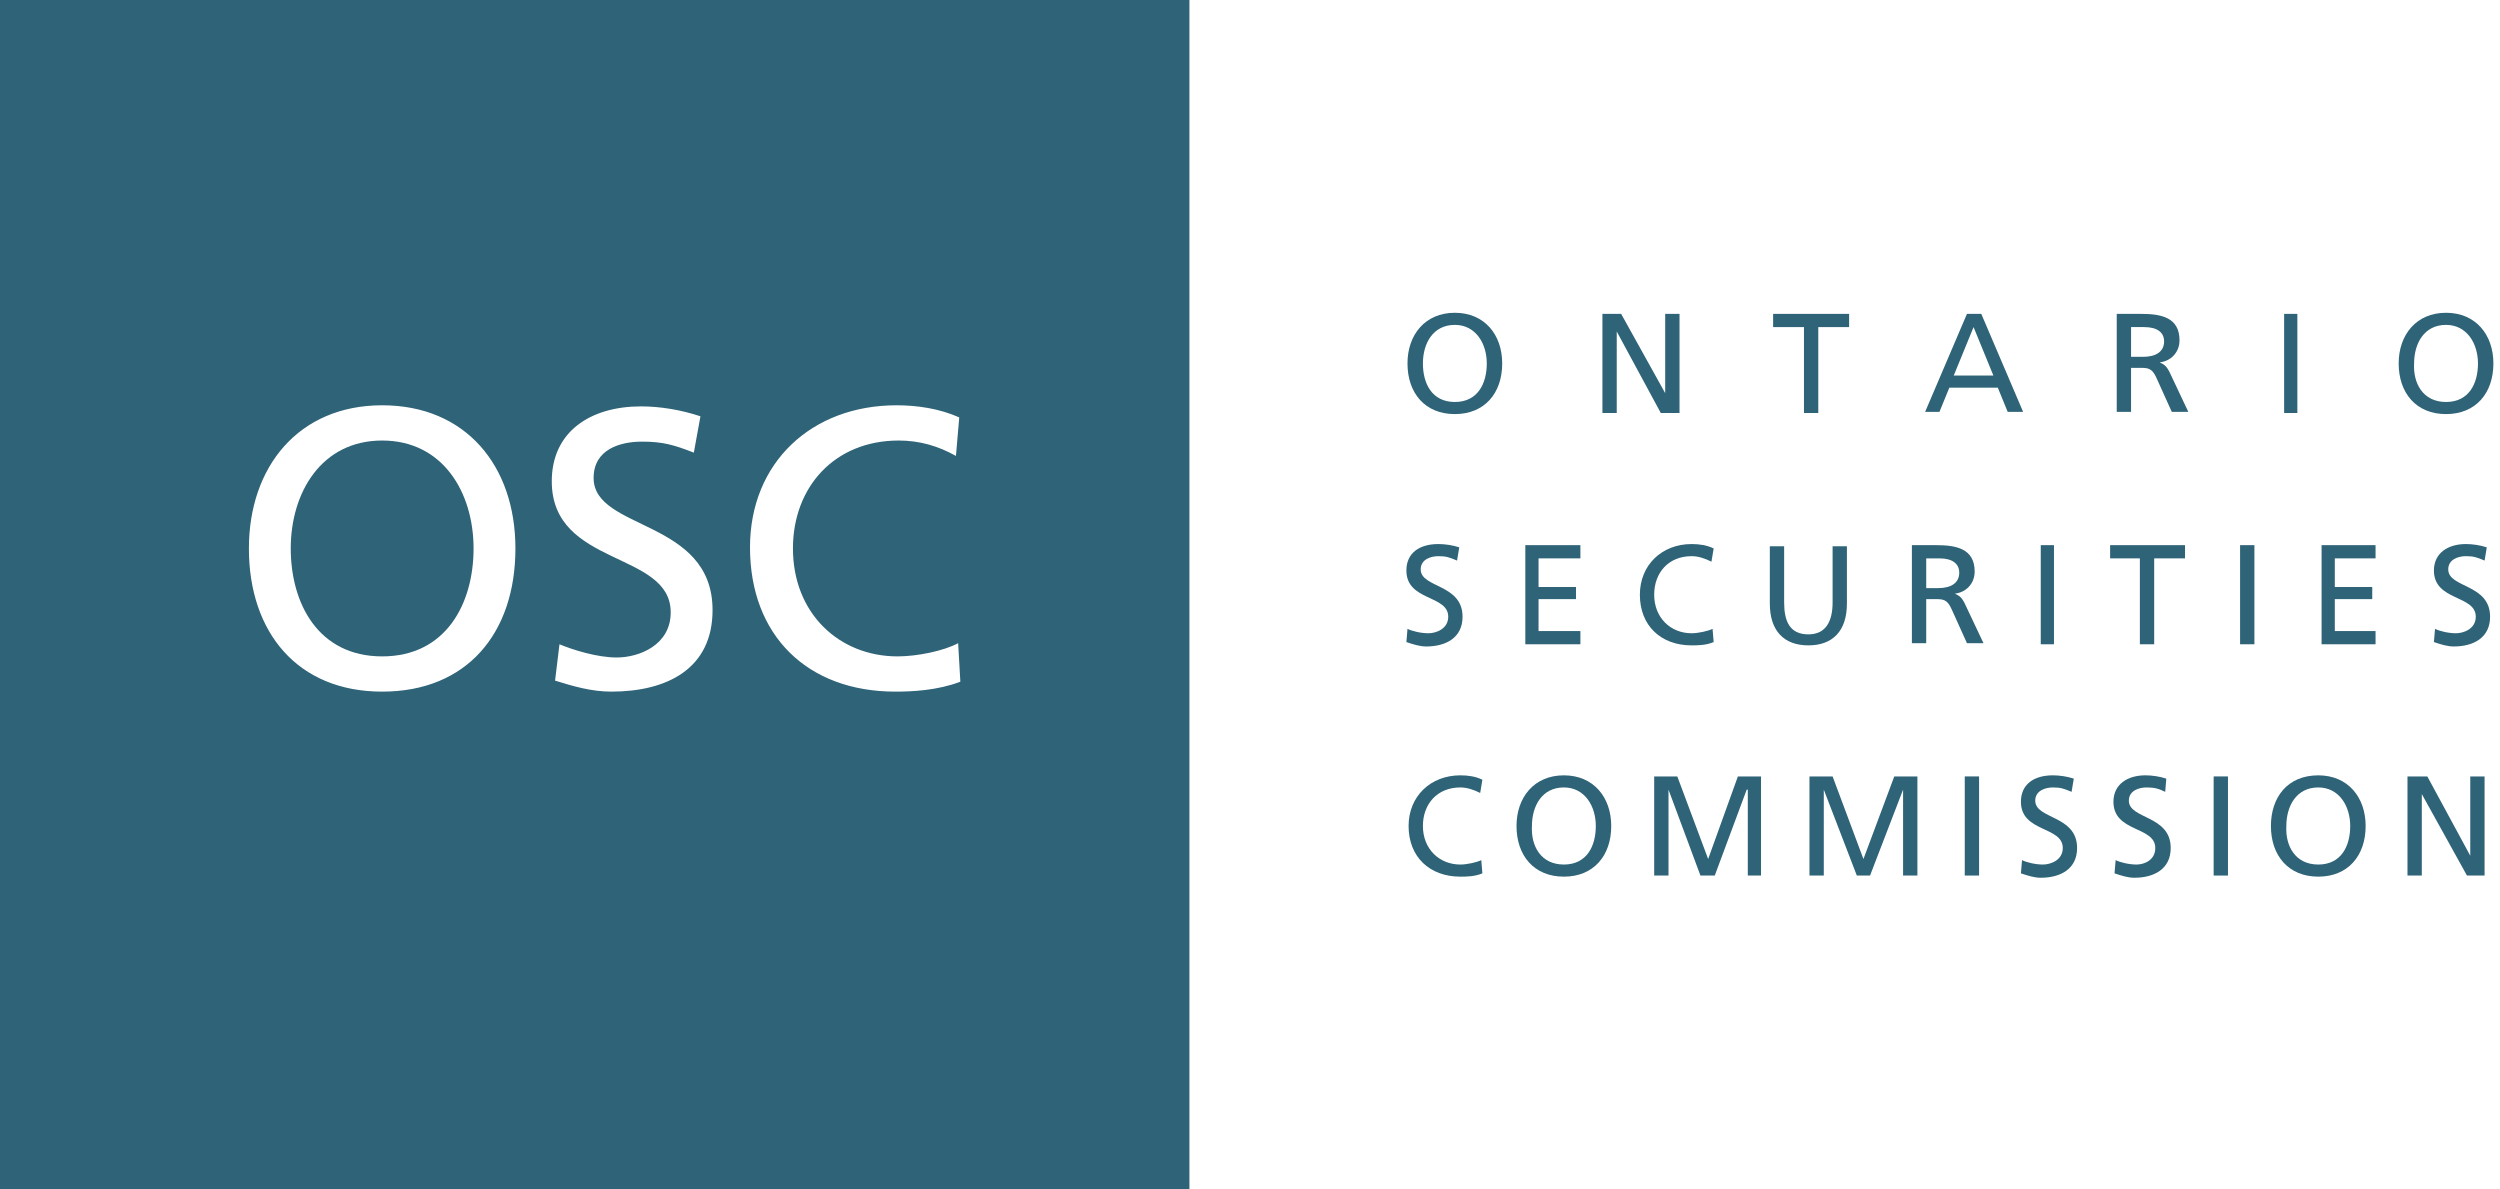 <?xml version="1.0" encoding="utf-8"?>
<!-- Generator: Adobe Illustrator 25.0.0, SVG Export Plug-In . SVG Version: 6.00 Build 0)  -->
<svg version="1.1" id="Layer_1" xmlns="http://www.w3.org/2000/svg" xmlns:xlink="http://www.w3.org/1999/xlink" x="0px" y="0px"
	 viewBox="0 0 227 108" style="enable-background:new 0 0 227 108;" xml:space="preserve">
<style type="text/css">
	.st0{fill-rule:evenodd;clip-rule:evenodd;fill:#2E6378;}
</style>
<g>
	<path id="Fill-1" class="st0" d="M132.1,36.5c2.1,0,2.9-1.7,2.9-3.5s-1-3.5-2.9-3.5c-2,0-2.9,1.7-2.9,3.5
		C129.2,34.8,130,36.5,132.1,36.5z M132.1,28.4c2.7,0,4.3,2,4.3,4.6c0,2.7-1.6,4.6-4.3,4.6s-4.3-1.9-4.3-4.6
		C127.8,30.4,129.4,28.4,132.1,28.4L132.1,28.4z"/>
	<polyline id="Fill-2" class="st0" points="145.5,28.5 147.2,28.5 151.2,35.7 151.2,35.7 151.2,28.5 152.5,28.5 152.5,37.5 
		150.8,37.5 146.8,30.1 146.8,30.1 146.8,37.5 145.5,37.5 145.5,28.5 	"/>
	<polyline id="Fill-3" class="st0" points="163.8,29.7 161,29.7 161,28.5 167.9,28.5 167.9,29.7 165.1,29.7 165.1,37.5 163.8,37.5 
		163.8,29.7 	"/>
	<path id="Fill-4" class="st0" d="M179.2,29.7l-1.8,4.4h3.6L179.2,29.7z M178.6,28.5h1.3l3.8,8.9h-1.4l-0.9-2.2H177l-0.9,2.2h-1.3
		L178.6,28.5L178.6,28.5z"/>
	<path id="Fill-5" class="st0" d="M193.5,32.4h1.1c1.2,0,1.9-0.5,1.9-1.4c0-0.8-0.6-1.3-1.8-1.3h-1.2V32.4z M192.2,28.5h2.2
		c1.8,0,3.5,0.3,3.5,2.4c0,1.1-0.8,1.9-1.8,2l0,0c0.4,0.2,0.6,0.3,0.9,0.9l1.7,3.6h-1.5l-1.4-3.1c-0.4-0.9-0.8-0.9-1.5-0.9h-0.8v4
		h-1.3L192.2,28.5L192.2,28.5z"/>
	<polygon id="Fill-6" class="st0" points="207.4,37.5 208.6,37.5 208.6,28.5 207.4,28.5 	"/>
	<path id="Fill-7" class="st0" d="M222.1,36.5c2.1,0,2.9-1.7,2.9-3.5s-1-3.5-2.9-3.5c-2,0-2.9,1.7-2.9,3.5
		C219.1,34.8,220,36.5,222.1,36.5z M222.1,28.4c2.7,0,4.3,2,4.3,4.6c0,2.7-1.6,4.6-4.3,4.6s-4.3-1.9-4.3-4.6
		C217.8,30.4,219.4,28.4,222.1,28.4L222.1,28.4z"/>
	<path id="Fill-8" class="st0" d="M132.3,50.9c-0.7-0.3-1-0.4-1.7-0.4s-1.6,0.3-1.6,1.2c0,1.7,3.8,1.3,3.8,4.3
		c0,1.9-1.5,2.7-3.3,2.7c-0.6,0-1.2-0.2-1.8-0.4l0.1-1.2c0.4,0.2,1.2,0.4,1.9,0.4s1.8-0.4,1.8-1.5c0-2-3.8-1.4-3.8-4.2
		c0-1.6,1.2-2.4,2.9-2.4c0.6,0,1.3,0.1,1.9,0.3L132.3,50.9"/>
	<polyline id="Fill-9" class="st0" points="138.5,49.5 143.5,49.5 143.5,50.7 139.7,50.7 139.7,53.3 143.1,53.3 143.1,54.4 
		139.7,54.4 139.7,57.3 143.5,57.3 143.5,58.5 138.5,58.5 138.5,49.5 	"/>
	<path id="Fill-10" class="st0" d="M155.4,51c-0.6-0.3-1.2-0.5-1.8-0.5c-2.1,0-3.4,1.5-3.4,3.5c0,2.1,1.5,3.5,3.4,3.5
		c0.6,0,1.5-0.2,1.9-0.4l0.1,1.2c-0.7,0.3-1.5,0.3-2,0.3c-2.8,0-4.7-1.8-4.7-4.6c0-2.7,2-4.6,4.7-4.6c0.7,0,1.4,0.1,2,0.4L155.4,51"
		/>
	<path id="Fill-11" class="st0" d="M167.7,54.8c0,2.5-1.3,3.8-3.5,3.8s-3.5-1.3-3.5-3.8v-5.2h1.3v5.1c0,1.7,0.5,2.9,2.2,2.9
		c1.6,0,2.2-1.2,2.2-2.9v-5.1h1.3V54.8"/>
	<path id="Fill-12" class="st0" d="M174.9,53.4h1.1c1.2,0,1.9-0.5,1.9-1.4c0-0.8-0.6-1.3-1.8-1.3h-1.2V53.4z M173.6,49.5h2.2
		c1.8,0,3.5,0.3,3.5,2.4c0,1.1-0.8,1.9-1.8,2l0,0c0.4,0.2,0.6,0.3,0.9,0.9l1.7,3.6h-1.5l-1.4-3.1c-0.4-0.9-0.8-0.9-1.5-0.9h-0.8v4
		h-1.3L173.6,49.5L173.6,49.5z"/>
	<polygon id="Fill-13" class="st0" points="185.3,58.5 186.5,58.5 186.5,49.5 185.3,49.5 	"/>
	<polyline id="Fill-14" class="st0" points="194.3,50.7 191.6,50.7 191.6,49.5 198.4,49.5 198.4,50.7 195.6,50.7 195.6,58.5 
		194.3,58.5 194.3,50.7 	"/>
	<polygon id="Fill-15" class="st0" points="203.4,58.5 204.7,58.5 204.7,49.5 203.4,49.5 	"/>
	<polyline id="Fill-16" class="st0" points="210.8,49.5 215.7,49.5 215.7,50.7 212,50.7 212,53.3 215.4,53.3 215.4,54.4 212,54.4 
		212,57.3 215.7,57.3 215.7,58.5 210.8,58.5 210.8,49.5 	"/>
	<path id="Fill-17" class="st0" d="M225.6,50.9c-0.7-0.3-1-0.4-1.7-0.4s-1.6,0.3-1.6,1.2c0,1.7,3.8,1.3,3.8,4.3
		c0,1.9-1.5,2.7-3.3,2.7c-0.6,0-1.2-0.2-1.8-0.4l0.1-1.2c0.4,0.2,1.2,0.4,1.9,0.4s1.8-0.4,1.8-1.5c0-2-3.8-1.4-3.8-4.2
		c0-1.6,1.3-2.4,2.9-2.4c0.6,0,1.3,0.1,1.9,0.3L225.6,50.9"/>
	<path id="Fill-18" class="st0" d="M134.4,72c-0.6-0.3-1.2-0.5-1.8-0.5c-2.1,0-3.4,1.5-3.4,3.5c0,2.1,1.5,3.5,3.4,3.5
		c0.6,0,1.5-0.2,1.9-0.4l0.1,1.2c-0.7,0.3-1.5,0.3-2,0.3c-2.8,0-4.7-1.8-4.7-4.6c0-2.7,2-4.6,4.7-4.6c0.7,0,1.4,0.1,2,0.4L134.4,72"
		/>
	<path id="Fill-19" class="st0" d="M142,78.5c2.1,0,2.9-1.7,2.9-3.5s-1-3.5-2.9-3.5c-2,0-2.9,1.7-2.9,3.5
		C139,76.8,139.9,78.5,142,78.5z M142,70.4c2.7,0,4.3,2,4.3,4.6c0,2.7-1.6,4.6-4.3,4.6s-4.3-1.9-4.3-4.6
		C137.7,72.4,139.3,70.4,142,70.4L142,70.4z"/>
	<polyline id="Fill-20" class="st0" points="150.2,70.5 152.3,70.5 155.1,78 157.8,70.5 159.9,70.5 159.9,79.5 158.7,79.5 
		158.7,71.7 158.6,71.7 155.7,79.5 154.4,79.5 151.5,71.7 151.5,71.7 151.5,79.5 150.2,79.5 150.2,70.5 	"/>
	<polyline id="Fill-21" class="st0" points="164.3,70.5 166.4,70.5 169.2,78 172,70.5 174.1,70.5 174.1,79.5 172.8,79.5 172.8,71.7 
		172.8,71.7 169.8,79.5 168.6,79.5 165.6,71.7 165.6,71.7 165.6,79.5 164.3,79.5 164.3,70.5 	"/>
	<polygon id="Fill-22" class="st0" points="178.4,79.5 179.7,79.5 179.7,70.5 178.4,70.5 	"/>
	<path id="Fill-23" class="st0" d="M188.1,71.9c-0.7-0.3-1-0.4-1.7-0.4s-1.6,0.3-1.6,1.2c0,1.7,3.8,1.3,3.8,4.3
		c0,1.9-1.5,2.7-3.3,2.7c-0.6,0-1.2-0.2-1.8-0.4l0.1-1.2c0.4,0.2,1.2,0.4,1.9,0.4s1.8-0.4,1.8-1.5c0-2-3.8-1.4-3.8-4.2
		c0-1.6,1.2-2.4,2.9-2.4c0.6,0,1.3,0.1,1.9,0.3L188.1,71.9"/>
	<path id="Fill-24" class="st0" d="M196.6,71.9c-0.6-0.3-1-0.4-1.7-0.4s-1.6,0.3-1.6,1.2c0,1.7,3.8,1.3,3.8,4.3
		c0,1.9-1.5,2.7-3.3,2.7c-0.6,0-1.2-0.2-1.8-0.4l0.1-1.2c0.4,0.2,1.2,0.4,1.9,0.4s1.7-0.4,1.7-1.5c0-2-3.8-1.4-3.8-4.2
		c0-1.6,1.3-2.4,2.9-2.4c0.6,0,1.3,0.1,1.9,0.3L196.6,71.9"/>
	<polygon id="Fill-25" class="st0" points="201,79.5 202.3,79.5 202.3,70.5 201,70.5 	"/>
	<path id="Fill-26" class="st0" d="M210.5,78.5c2.1,0,2.9-1.7,2.9-3.5s-1-3.5-2.9-3.5c-2,0-2.9,1.7-2.9,3.5
		C207.5,76.8,208.4,78.5,210.5,78.5z M210.5,70.4c2.7,0,4.3,2,4.3,4.6c0,2.7-1.6,4.6-4.3,4.6s-4.3-1.9-4.3-4.6
		C206.2,72.4,207.7,70.4,210.5,70.4L210.5,70.4z"/>
	<polyline id="Fill-27" class="st0" points="218.6,70.5 220.4,70.5 224.3,77.7 224.3,77.7 224.3,70.5 225.6,70.5 225.6,79.5 
		224,79.5 219.9,72.1 219.9,72.1 219.9,79.5 218.6,79.5 218.6,70.5 	"/>
</g>
<g id="Clip-29">
</g>
<path id="Fill-28" class="st0" d="M34.7,40c-5.5,0-8.3,4.7-8.3,9.8c0,5,2.5,9.8,8.3,9.8s8.3-4.8,8.3-9.8C43,44.7,40.2,40,34.7,40"/>
<path id="Fill-30" class="st0" d="M81.3,62.8c-8,0-13.2-5.1-13.2-13.1c0-7.7,5.6-12.9,13.3-12.9c1.9,0,3.9,0.3,5.7,1.1l-0.3,3.5
	c-1.6-0.9-3.3-1.4-5.2-1.4c-5.8,0-9.6,4.2-9.6,9.8c0,5.9,4.2,9.8,9.5,9.8c1.8,0,4.2-0.5,5.5-1.2l0.2,3.5
	C85.1,62.7,82.8,62.8,81.3,62.8z M55.5,62.8c-1.8,0-3.5-0.5-5.1-1l0.4-3.3c1.2,0.5,3.4,1.2,5.2,1.2c2,0,4.9-1.1,4.9-4.1
	c0-5.6-10.8-4.1-10.8-11.9c0-4.5,3.5-6.8,8.1-6.8c1.7,0,3.6,0.3,5.4,0.9L63,41.1c-1.8-0.7-2.8-1-4.7-1c-2,0-4.4,0.7-4.4,3.3
	c0,4.8,10.8,3.7,10.8,12C64.7,60.7,60.6,62.8,55.5,62.8z M34.7,62.8c-7.7,0-12.1-5.4-12.1-13c0-7.4,4.5-13,12.1-13s12.1,5.5,12.1,13
	C46.8,57.5,42.4,62.8,34.7,62.8z M0,108h108V0H0V108z"/>
</svg>
